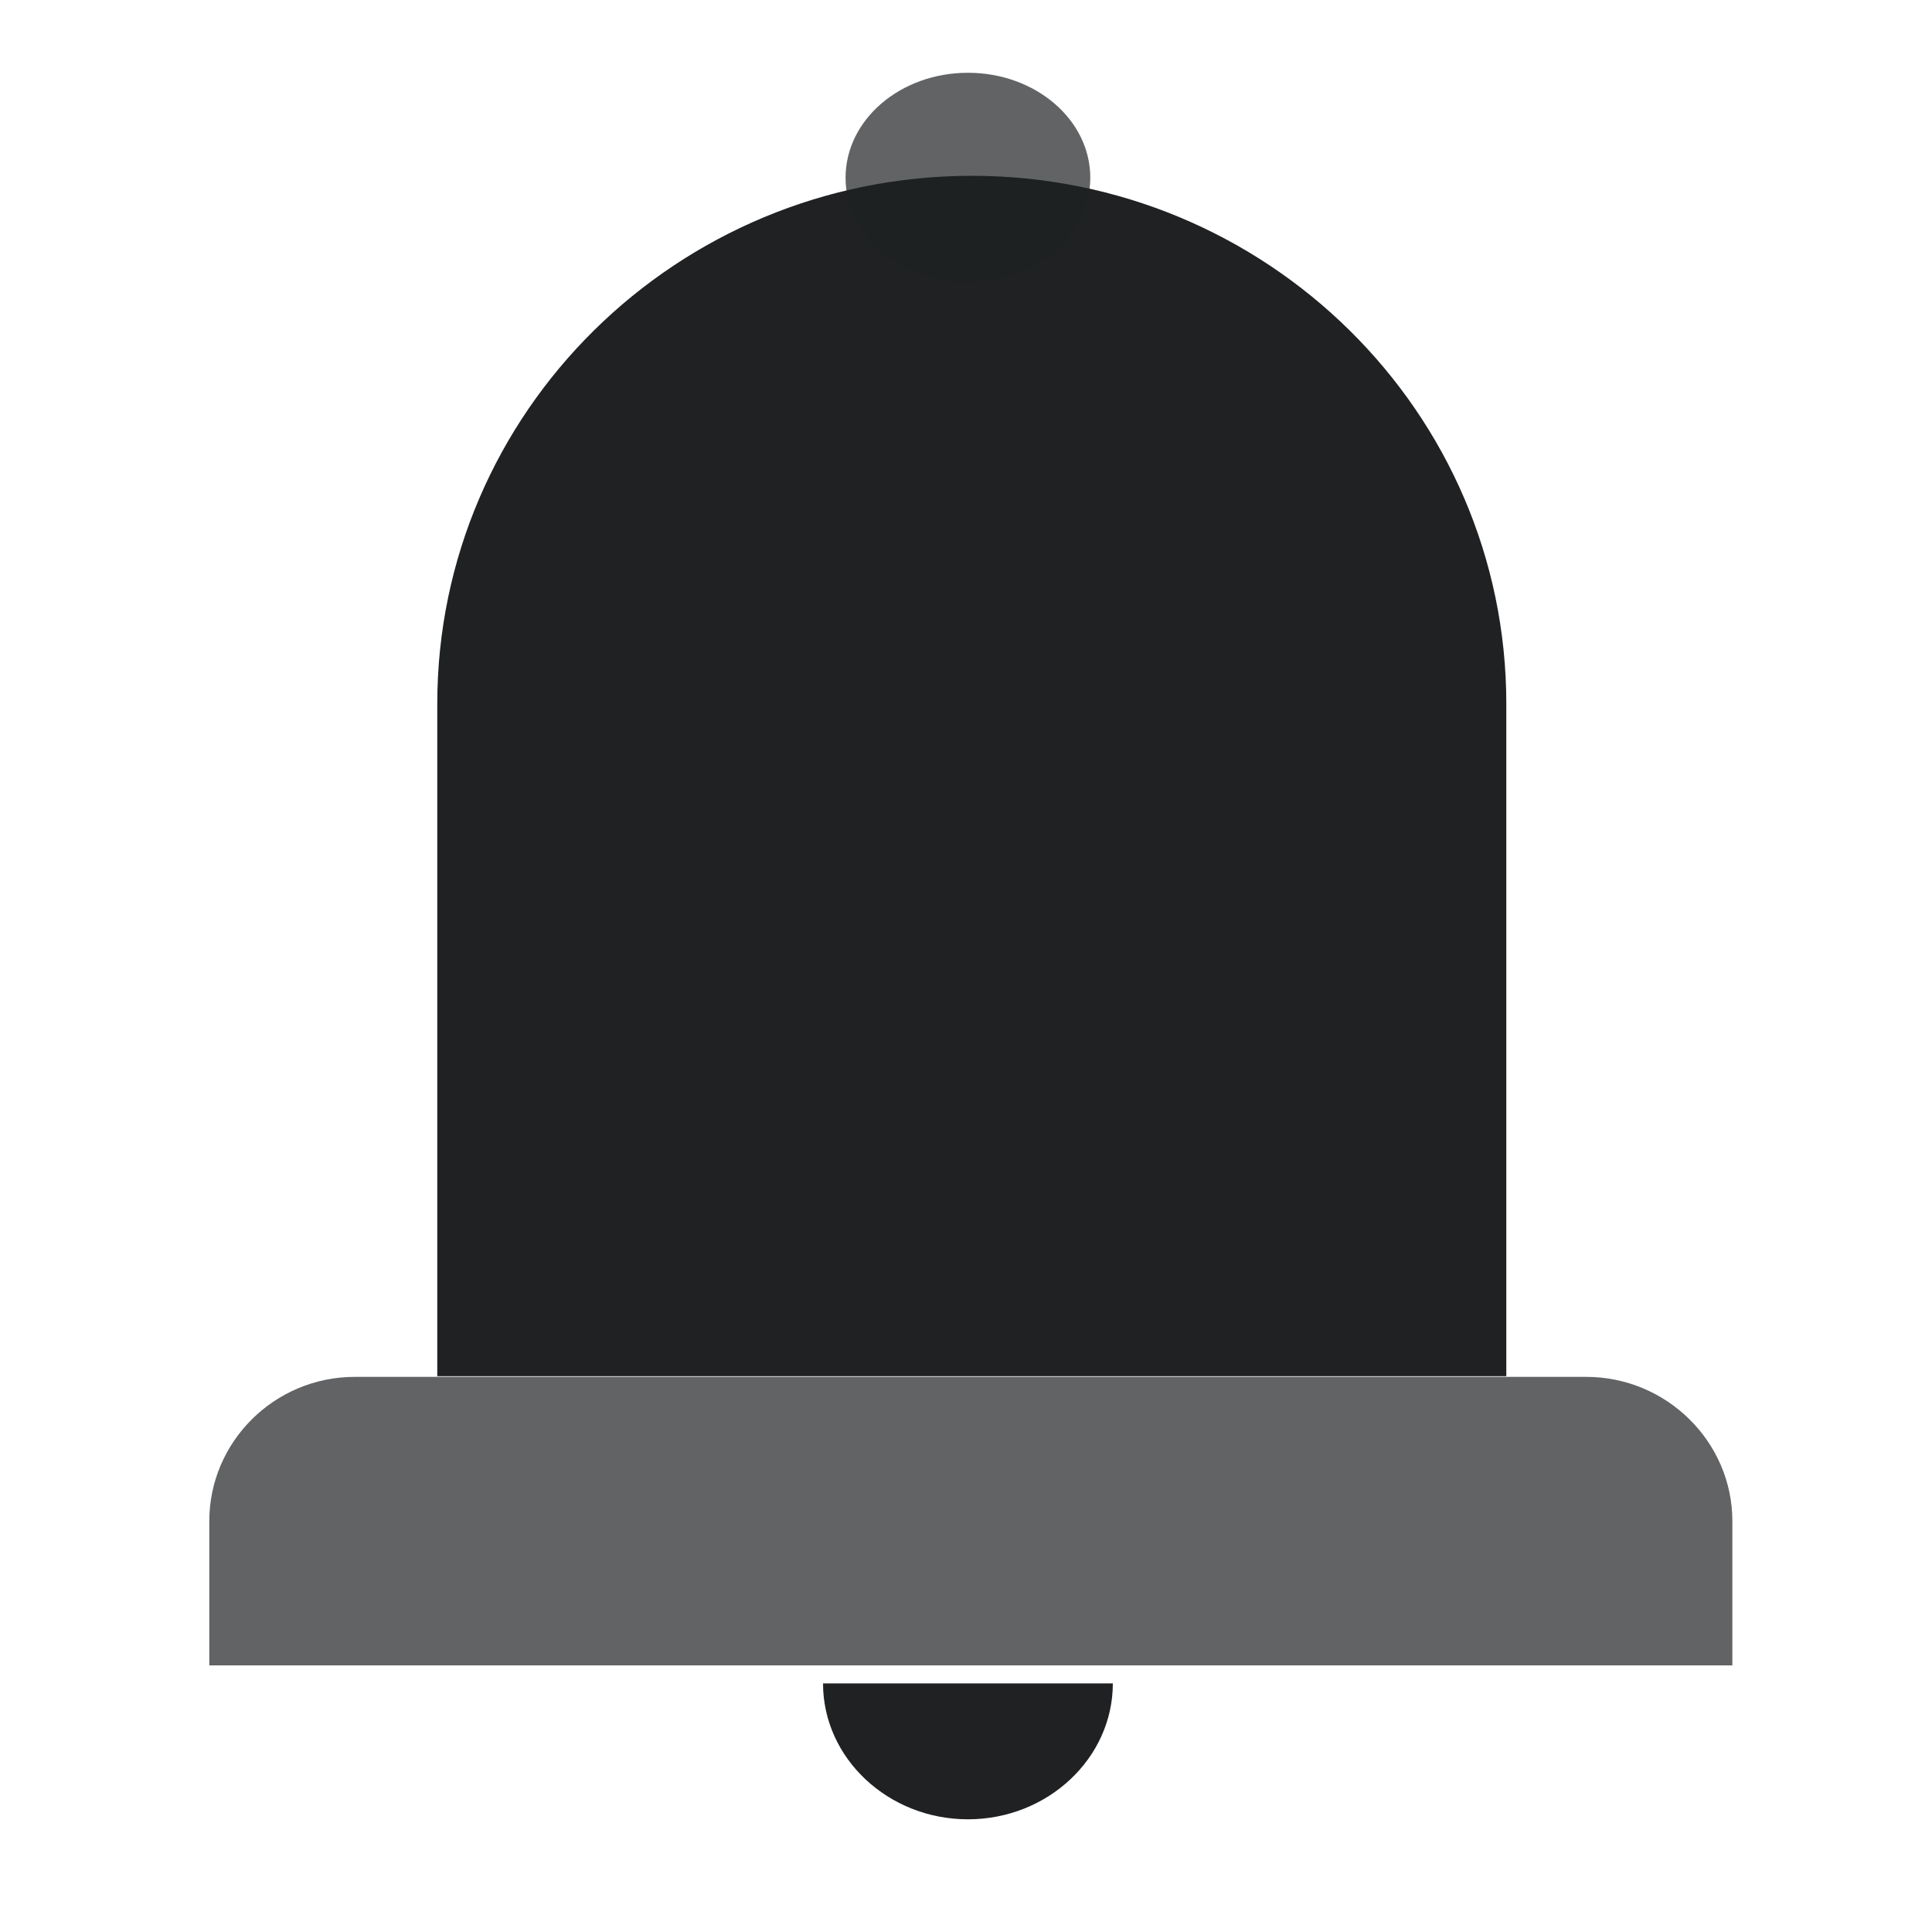 <?xml version="1.0" encoding="UTF-8"?>
<!DOCTYPE svg PUBLIC "-//W3C//DTD SVG 1.1//EN" "http://www.w3.org/Graphics/SVG/1.1/DTD/svg11.dtd">
<svg version="1.1" xmlns="http://www.w3.org/2000/svg" xmlns:xlink="http://www.w3.org/1999/xlink" width="30" height="30"  xml:space="preserve" id="bellstate">
    <!-- Generated by PaintCode - http://www.paintcodeapp.com -->
    <g id="bellstate-clipboard_2pdfGroup">
        <path id="bellstate-bezier" fill-rule="evenodd" stroke="none" fill="rgb(31, 33, 35)" d="M 23.39,10.93 C 23.39,6.4 19.67,2.73 15.09,2.73 10.51,2.73 6.79,6.4 6.79,10.93 L 6.79,21.37 23.39,21.37 23.39,10.93 Z M 23.39,10.93" />
        <path id="bellstate-bezier2" fill-rule="evenodd" stroke="none" fill="rgb(31, 33, 35)" fill-opacity="0.7" d="M 26.9,23.62 C 26.9,22.39 25.88,21.38 24.63,21.38 L 5.51,21.38 C 4.26,21.38 3.25,22.39 3.25,23.62 L 3.25,25.86 26.9,25.86 26.9,23.62 Z M 26.9,23.62" />
        <ellipse id="bellstate-oval" stroke="none" fill="rgb(31, 33, 35)" fill-opacity="0.7" cx="15.03" cy="2.76" rx="1.9" ry="1.63" />
        <path id="bellstate-oval2" stroke="none" fill="rgb(31, 33, 35)" d="M 17.28,26.14 C 17.28,27.3 16.27,28.25 15.03,28.25 13.79,28.25 12.78,27.3 12.78,26.14 L 15.03,26.14 Z M 17.28,26.14" />
    </g>
</svg>

